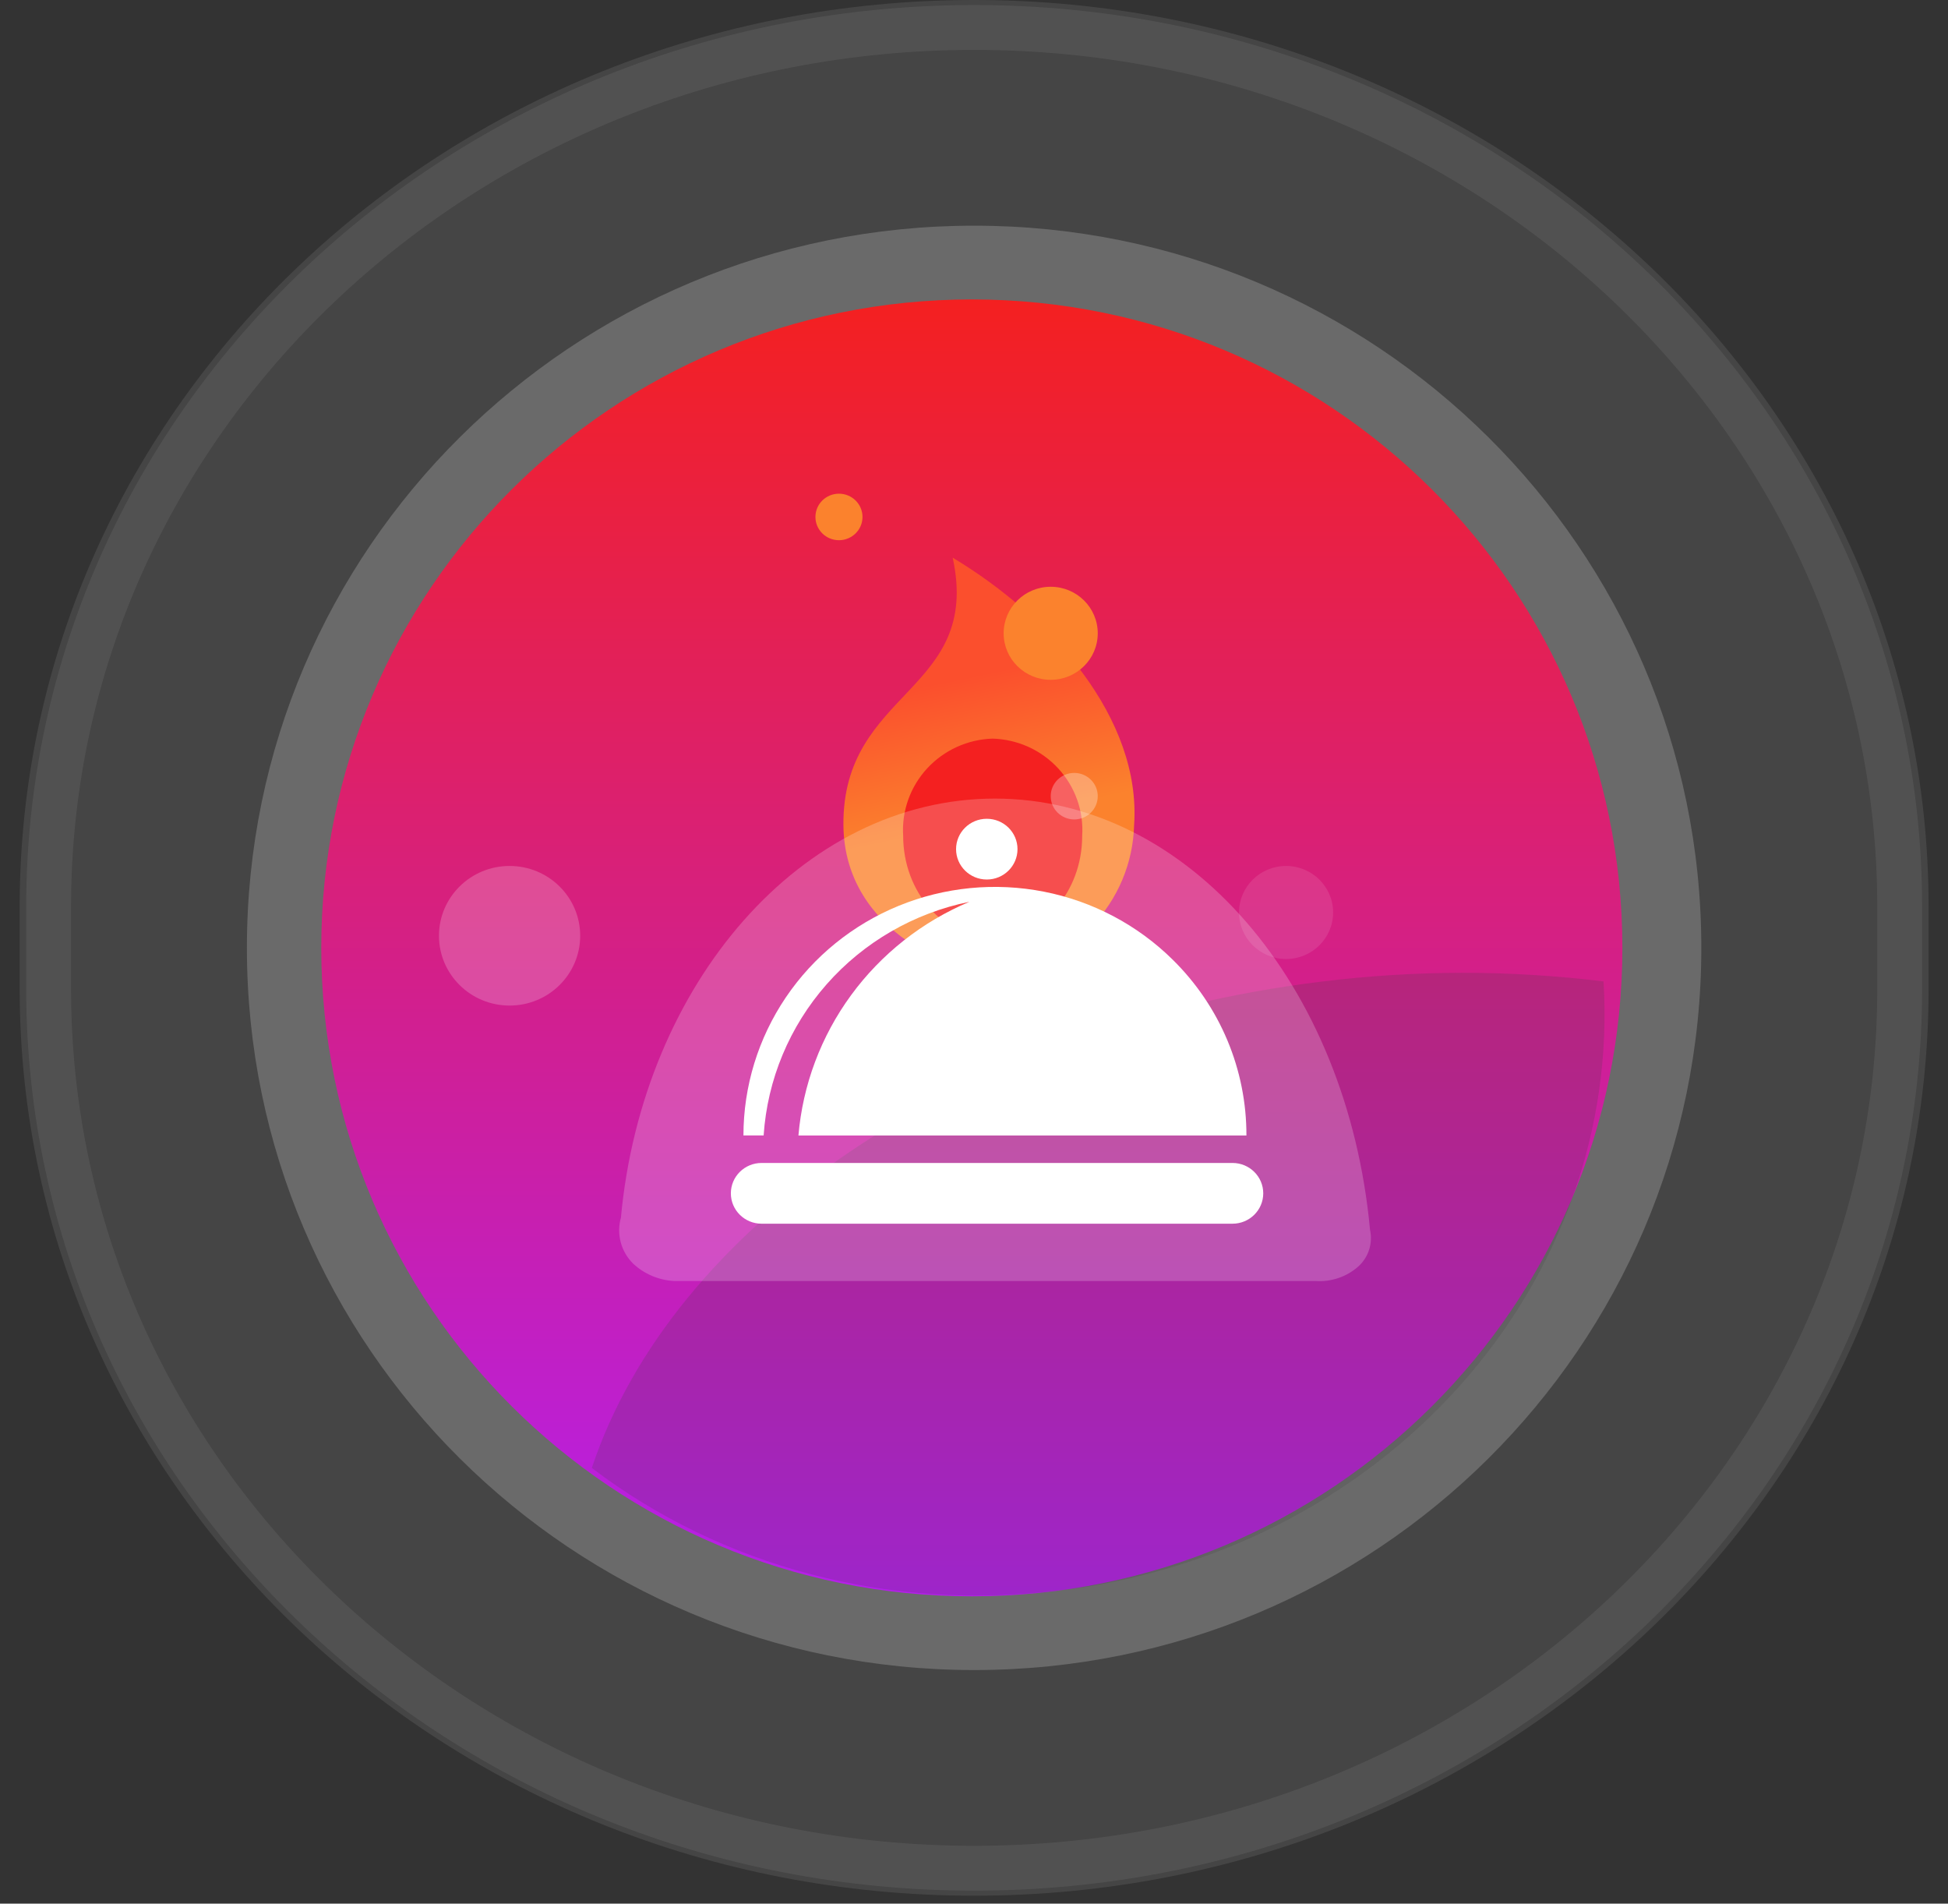 <svg width="87" height="85" viewBox="0 0 87 85" fill="none" xmlns="http://www.w3.org/2000/svg">
<rect x="0" y="0" width="87" height="85" fill="#333333" stroke="none"/>
<g opacity="0.3">
<path opacity="0.3" d="M86.133 40.483C86.133 18.125 67.048 0 43.506 0C19.964 0 0.879 18.125 0.879 40.483V44.163C0.879 66.521 19.964 84.646 43.506 84.646C67.048 84.646 86.133 66.521 86.133 44.163V40.483Z" fill="white"/>
<path opacity="0.3" d="M84.842 40.483C84.842 18.802 66.336 1.227 43.507 1.227C20.678 1.227 2.172 18.802 2.172 40.483V44.163C2.172 65.844 20.678 83.419 43.507 83.419C66.336 83.419 84.842 65.844 84.842 44.163V40.483Z" stroke="white" stroke-width="2"/>
</g>
<path fill-rule="evenodd" clip-rule="evenodd" d="M43.505 74.57C25.568 74.57 11.027 60.132 11.027 42.323C11.027 24.514 25.568 10.077 43.505 10.077C61.442 10.077 75.983 24.514 75.983 42.323C75.983 60.132 61.442 74.57 43.505 74.57ZM43.505 13.66C27.561 13.66 14.636 26.493 14.636 42.323C14.636 58.154 27.561 70.987 43.505 70.987C59.449 70.987 72.374 58.154 72.374 42.323C72.374 26.493 59.449 13.66 43.505 13.66Z" fill="white" fill-opacity="0.2"/>
<path d="M43.402 71.277C59.449 71.277 72.457 58.314 72.457 42.324C72.457 26.333 59.449 13.37 43.402 13.37C27.356 13.37 14.348 26.333 14.348 42.324C14.348 58.314 27.356 71.277 43.402 71.277Z" fill="url(#paint0_linear_3433_54868)"/>
<path opacity="0.194" d="M26.431 65.546C30.001 54.812 42.822 45.812 58.996 43.833C63.192 43.31 67.435 43.307 71.616 43.822C72.018 50.356 69.719 56.821 65.193 61.881C60.667 66.942 54.26 70.212 47.294 71.018C43.582 71.483 39.817 71.237 36.231 70.296C32.644 69.356 29.31 67.74 26.431 65.546V65.546Z" fill="#414141"/>
<path d="M42.548 24.901C43.857 30.908 37.623 30.787 37.668 36.835C37.704 41.788 43.013 43.466 44.191 43.466C45.912 43.36 47.53 42.62 48.726 41.392C49.922 40.165 50.608 38.538 50.651 36.835C50.971 32.086 46.962 27.552 42.548 24.901ZM45.901 40.728C45.798 41.102 45.574 41.433 45.262 41.668C44.951 41.904 44.569 42.031 44.177 42.031C43.785 42.031 43.404 41.904 43.092 41.668C42.78 41.433 42.556 41.102 42.453 40.728C42.383 40.474 42.346 40.211 42.345 39.947C42.345 38.117 44.174 36.007 44.174 36.007C44.174 36.007 46.001 38.123 46.001 39.952C46.005 40.214 45.971 40.475 45.901 40.728Z" fill="url(#paint1_linear_3433_54868)"/>
<path d="M44.334 32.98C44.888 32.997 45.432 33.124 45.936 33.352C46.439 33.581 46.89 33.908 47.263 34.313C47.636 34.718 47.923 35.192 48.107 35.709C48.291 36.225 48.367 36.773 48.332 37.32C48.332 39.836 46.543 41.875 44.334 41.875C42.126 41.875 40.336 39.829 40.336 37.314C40.302 36.768 40.379 36.221 40.563 35.705C40.747 35.189 41.034 34.715 41.407 34.311C41.78 33.907 42.231 33.581 42.734 33.352C43.237 33.123 43.781 32.997 44.334 32.98Z" fill="#F42020"/>
<path opacity="0.1" d="M57.438 42.821C58.598 42.821 59.539 41.891 59.539 40.743C59.539 39.596 58.598 38.666 57.438 38.666C56.277 38.666 55.336 39.596 55.336 40.743C55.336 41.891 56.277 42.821 57.438 42.821Z" fill="white"/>
<path opacity="0.2" d="M22.759 44.9C24.5 44.9 25.912 43.505 25.912 41.783C25.912 40.062 24.5 38.666 22.759 38.666C21.017 38.666 19.605 40.062 19.605 41.783C19.605 43.505 21.017 44.9 22.759 44.9Z" fill="white"/>
<path d="M46.926 30.355C48.086 30.355 49.027 29.425 49.027 28.278C49.027 27.13 48.086 26.2 46.926 26.2C45.765 26.2 44.824 27.13 44.824 28.278C44.824 29.425 45.765 30.355 46.926 30.355Z" fill="#FB822D"/>
<path d="M37.469 24.121C38.049 24.121 38.52 23.656 38.52 23.083C38.52 22.509 38.049 22.044 37.469 22.044C36.888 22.044 36.418 22.509 36.418 23.083C36.418 23.656 36.888 24.121 37.469 24.121Z" fill="#FB822D"/>
<path opacity="0.29" d="M47.977 36.589C48.557 36.589 49.027 36.124 49.027 35.55C49.027 34.977 48.557 34.512 47.977 34.512C47.396 34.512 46.926 34.977 46.926 35.55C46.926 36.124 47.396 36.589 47.977 36.589Z" fill="white"/>
<path opacity="0.21" d="M44.433 35.658C53.058 35.658 60.17 43.945 61.187 54.914C61.252 55.208 61.238 55.514 61.147 55.801C61.055 56.088 60.889 56.346 60.664 56.55C60.405 56.78 60.101 56.956 59.771 57.067C59.441 57.179 59.092 57.224 58.744 57.199H30.104C29.423 57.162 28.777 56.889 28.28 56.427C28.012 56.163 27.819 55.833 27.723 55.472C27.626 55.11 27.629 54.729 27.731 54.369C28.696 43.945 35.807 35.658 44.433 35.658Z" fill="white"/>
<path d="M55.046 51.928H34.012C33.255 51.928 32.641 52.535 32.641 53.284C32.641 54.033 33.255 54.64 34.012 54.64H55.046C55.803 54.64 56.418 54.033 56.418 53.284C56.418 52.535 55.803 51.928 55.046 51.928Z" fill="white"/>
<path d="M34.105 50.7H33.203C33.204 48.505 33.863 46.359 35.097 44.534C36.331 42.709 38.085 41.286 40.137 40.446C42.189 39.606 44.447 39.387 46.625 39.815C48.803 40.243 50.804 41.3 52.375 42.852C53.421 43.881 54.251 45.104 54.816 46.451C55.381 47.799 55.67 49.244 55.667 50.702H35.659C35.852 48.441 36.665 46.274 38.011 44.435C39.356 42.597 41.183 41.155 43.296 40.266C40.819 40.771 38.58 42.065 36.919 43.95C35.259 45.835 34.27 48.206 34.105 50.7Z" fill="white"/>
<path d="M44.071 39.272C44.829 39.272 45.443 38.664 45.443 37.916C45.443 37.167 44.829 36.56 44.071 36.56C43.313 36.56 42.699 37.167 42.699 37.916C42.699 38.664 43.313 39.272 44.071 39.272Z" fill="white"/>
<defs>
<linearGradient id="paint0_linear_3433_54868" x1="43.402" y1="13.37" x2="43.402" y2="71.277" gradientUnits="userSpaceOnUse">
<stop stop-color="#F42020"/>
<stop offset="1" stop-color="#B51FEB"/>
</linearGradient>
<linearGradient id="paint1_linear_3433_54868" x1="43.505" y1="30.174" x2="44.829" y2="36.534" gradientUnits="userSpaceOnUse">
<stop stop-color="#FB4F2D"/>
<stop offset="1" stop-color="#FB822D"/>
</linearGradient>
</defs>
</svg>
